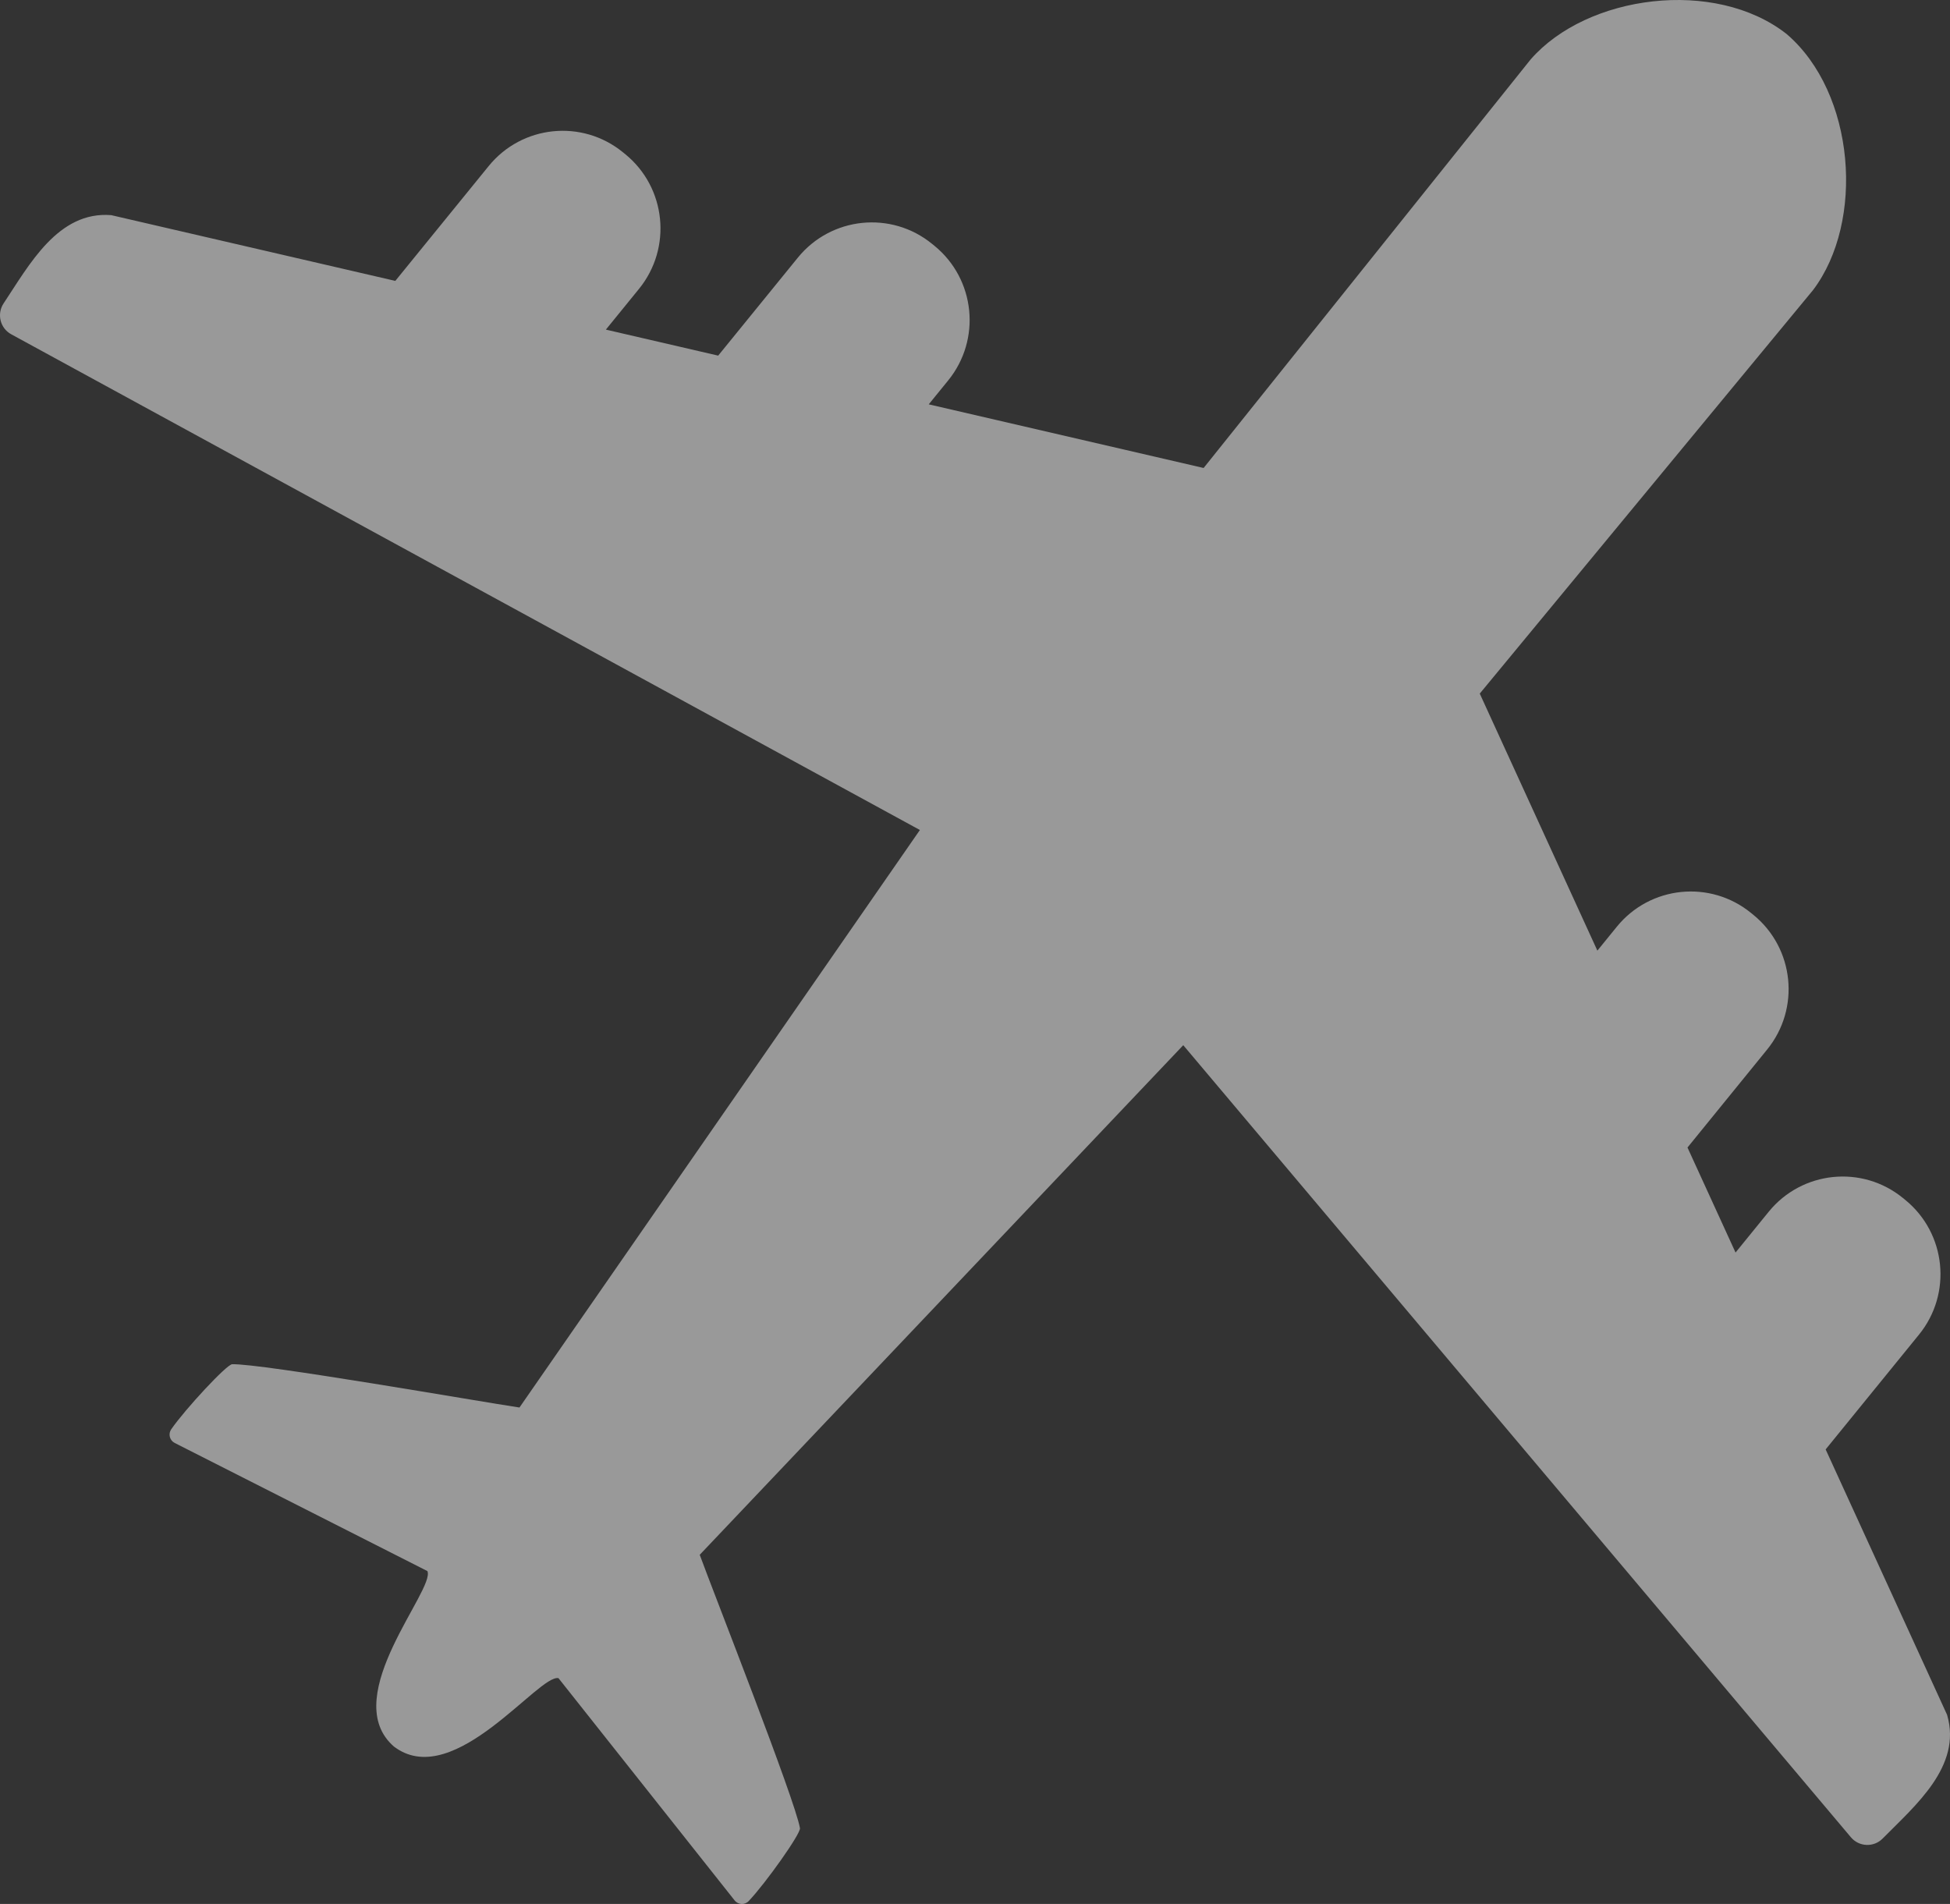 <svg width="127" height="124" viewBox="0 0 127 124" fill="none" xmlns="http://www.w3.org/2000/svg">
<rect x="0" y="0" width="127" height="124" fill="#333333" stroke="none"/>
<path opacity="0.5" d="M126.817 111.697L118.901 94.397L124.983 86.917C127.151 84.25 126.752 80.325 124.091 78.151L123.938 78.026C121.276 75.852 117.361 76.252 115.192 78.919L113.033 81.575L109.903 74.735L115.091 68.353C117.26 65.686 116.861 61.761 114.2 59.587L114.046 59.462C111.385 57.288 107.469 57.688 105.301 60.355L104.034 61.913L96.374 45.172L118.078 18.895C121.459 14.435 120.845 6.04 116.346 2.205C111.691 -1.438 103.364 -0.348 99.688 3.871L78.39 30.479L60.487 26.334L61.753 24.777C63.922 22.11 63.523 18.184 60.862 16.011L60.708 15.886C58.047 13.712 54.131 14.112 51.963 16.779L46.774 23.161L39.459 21.467L41.618 18.812C43.787 16.144 43.388 12.219 40.727 10.045L40.573 9.92C37.912 7.746 33.996 8.146 31.828 10.814L25.746 18.294L7.245 14.012C3.779 13.733 1.903 17.252 0.237 19.755C-0.221 20.443 0.007 21.376 0.732 21.771L59.911 54.056L33.832 91.668C31.304 91.293 16.967 88.783 15.117 88.85C14.761 88.863 12.071 91.761 11.152 93.085C10.941 93.389 11.049 93.809 11.378 93.976L27.837 102.321C28.354 103.533 22.145 110.362 25.513 113.617C25.558 113.661 25.605 113.703 25.651 113.744C25.7 113.781 25.75 113.818 25.803 113.854C29.662 116.504 35.084 109.03 36.372 109.293L47.845 123.769C48.075 124.058 48.508 124.08 48.762 123.811C49.871 122.642 52.159 119.416 52.1 119.064C51.792 117.235 46.449 103.666 45.572 101.26L77.063 68.07L120.546 119.657C121.079 120.289 122.037 120.326 122.616 119.737C124.726 117.596 127.786 115.045 126.815 111.699L126.817 111.697Z" fill="white"/>
</svg>
